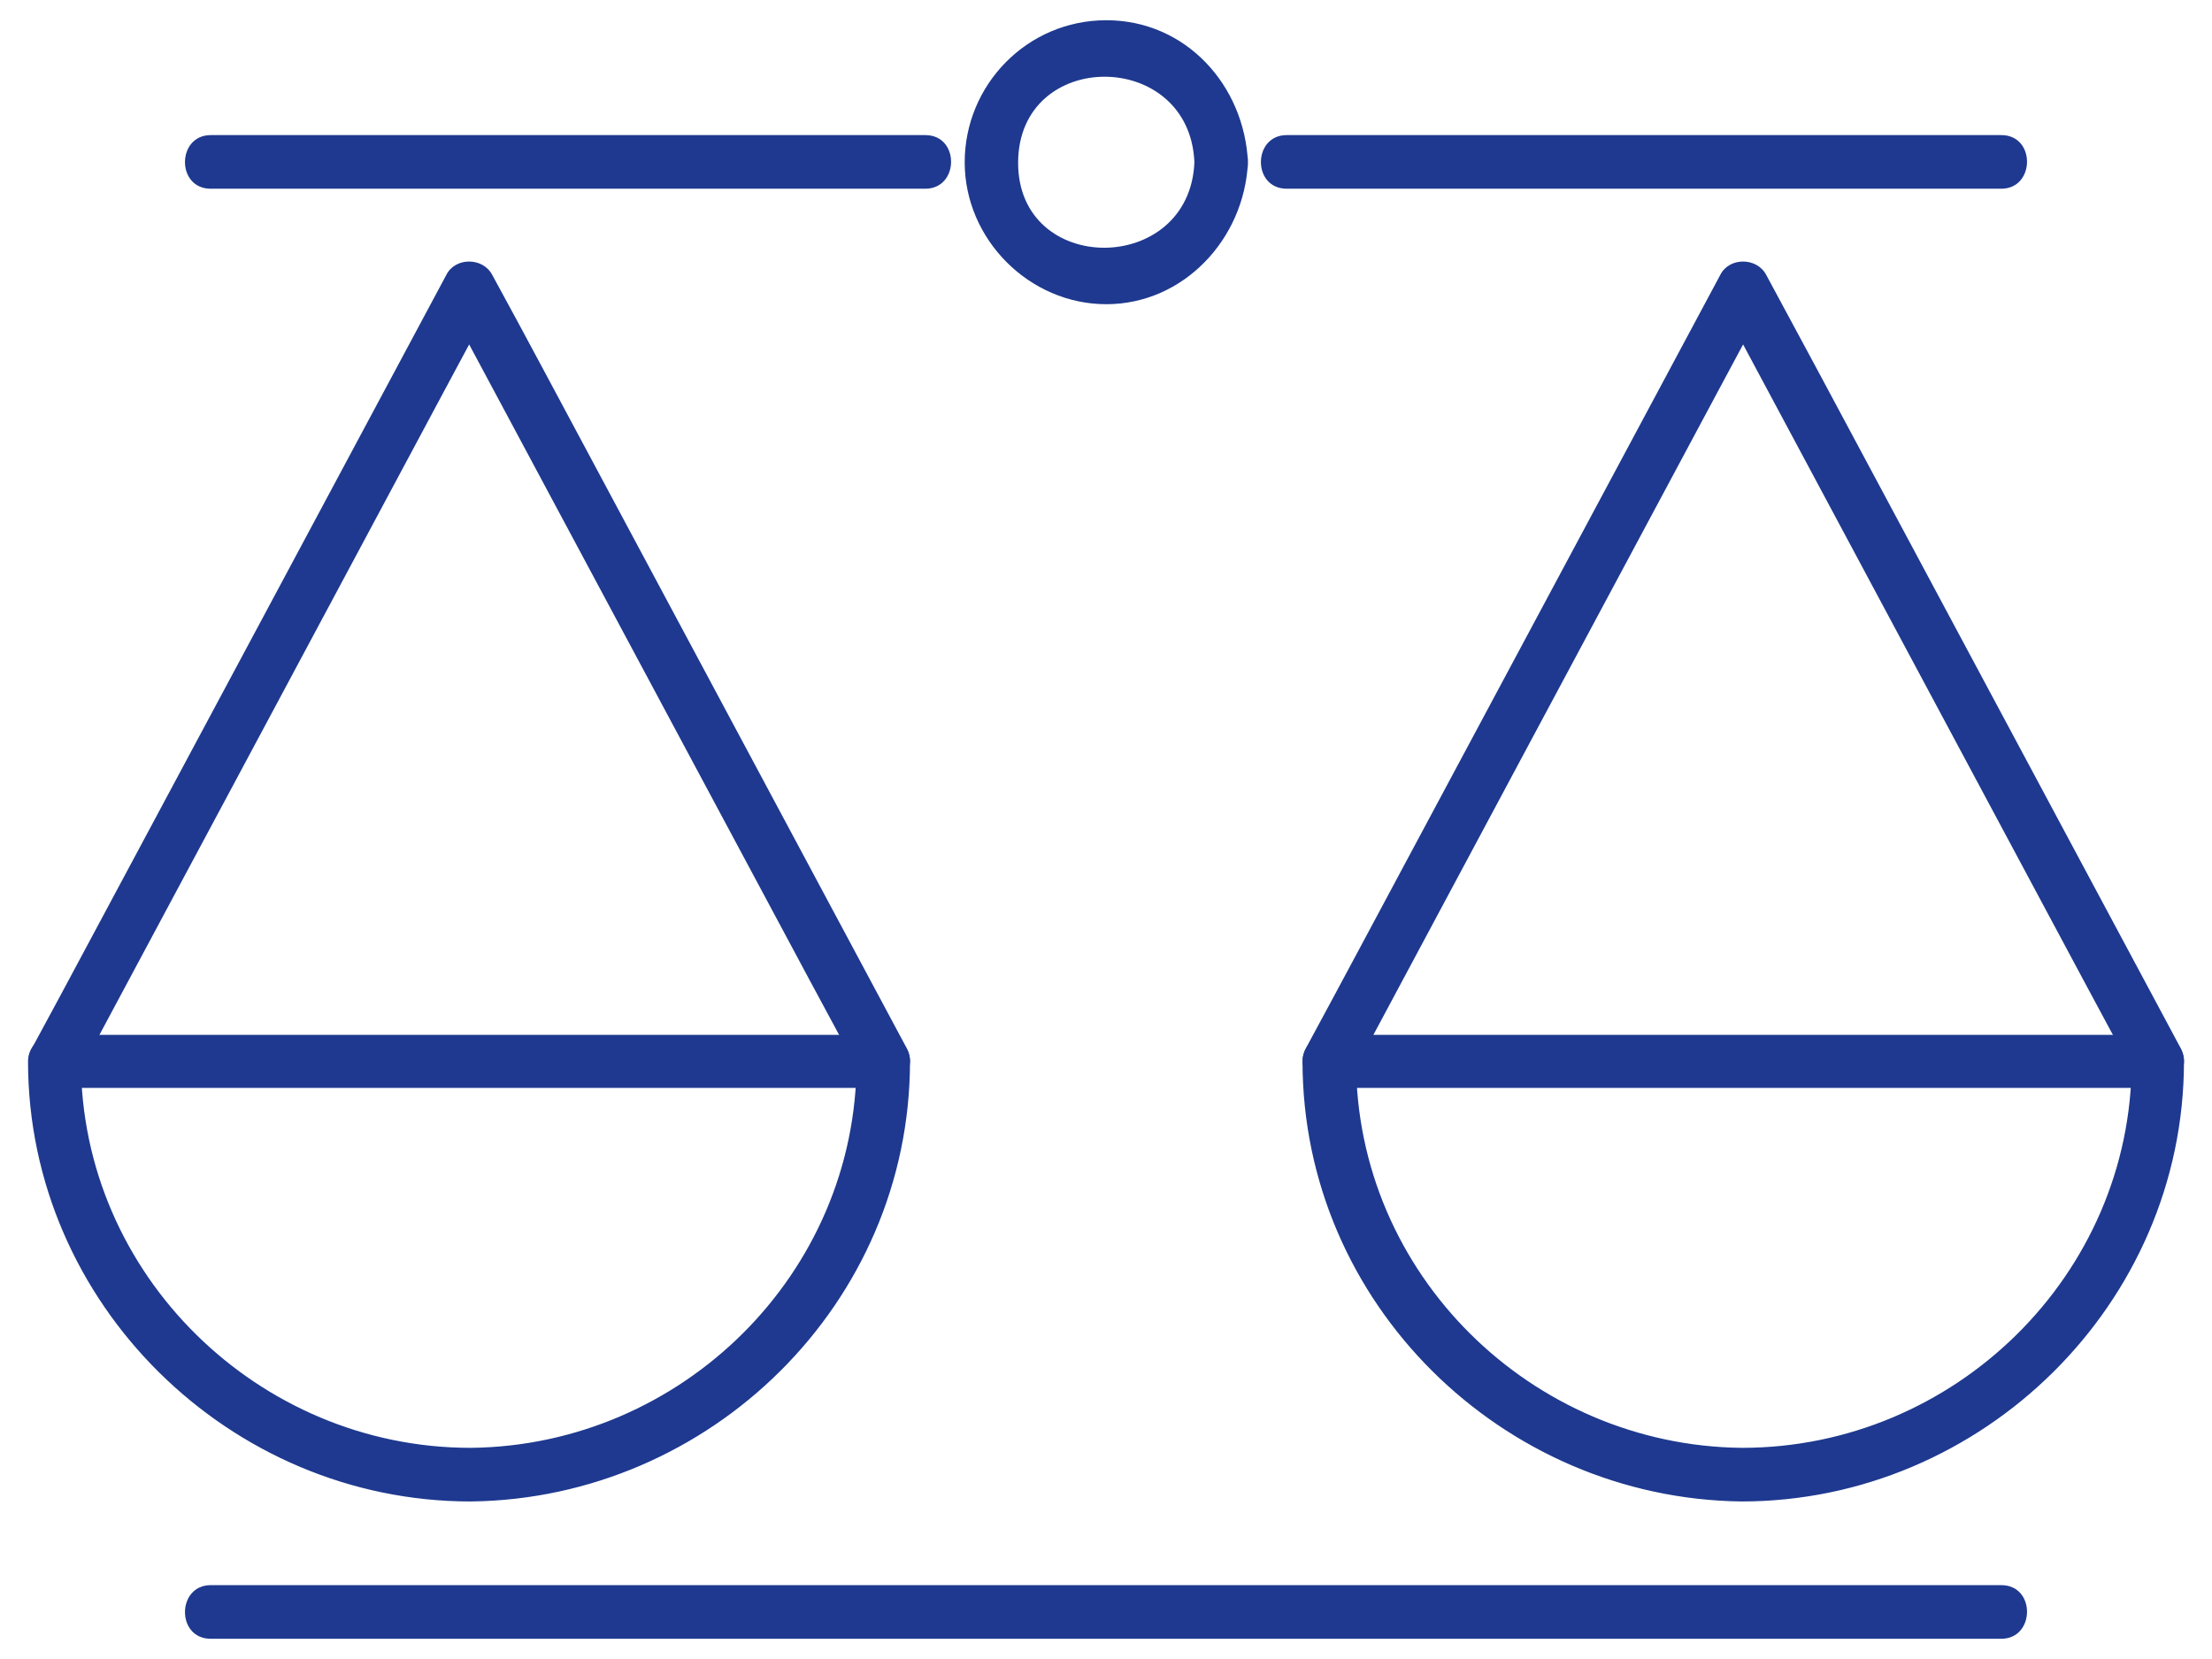 <?xml version="1.0" encoding="UTF-8"?>
<svg xmlns="http://www.w3.org/2000/svg" xmlns:xlink="http://www.w3.org/1999/xlink" width="80px" height="60px" viewBox="0 0 82 60" version="1.1">
<g id="surface1">
<path style=" stroke:none;fill-rule:nonzero;fill:rgb(11.765%,22.353%,56.078%);fill-opacity:1;" d="M 44.277 5.266 C 44.105 9.48 37.723 9.5 37.742 5.266 C 37.766 1.027 44.105 1.047 44.277 5.266 C 44.32 6.531 46.305 6.551 46.262 5.266 C 46.129 2.402 43.953 0 41.012 0 C 38.07 0 35.762 2.402 35.762 5.266 C 35.762 8.125 38.156 10.527 41.012 10.527 C 43.863 10.527 46.129 8.125 46.262 5.266 C 46.305 3.996 44.344 3.996 44.277 5.266 Z M 44.277 5.266 "/>
<path style=" stroke:none;fill-rule:nonzero;fill:rgb(11.765%,22.353%,56.078%);fill-opacity:1;" d="M 74.188 4.258 L 47.699 4.258 C 46.434 4.258 46.414 6.246 47.699 6.246 L 74.188 6.246 C 75.449 6.246 75.473 4.258 74.188 4.258 Z M 74.188 4.258 "/>
<path style=" stroke:none;fill-rule:nonzero;fill:rgb(11.765%,22.353%,56.078%);fill-opacity:1;" d="M 34.301 4.258 L 7.812 4.258 C 6.551 4.258 6.527 6.246 7.812 6.246 L 34.301 6.246 C 35.566 6.246 35.586 4.258 34.301 4.258 Z M 34.301 4.258 "/>
<path style=" stroke:none;fill-rule:nonzero;fill:rgb(11.765%,22.353%,56.078%);fill-opacity:1;" d="M 74.188 58.012 L 7.812 58.012 C 6.551 58.012 6.527 60 7.812 60 L 74.188 60 C 75.449 60 75.473 58.012 74.188 58.012 Z M 74.188 58.012 "/>
<path style=" stroke:none;fill-rule:nonzero;fill:rgb(11.765%,22.353%,56.078%);fill-opacity:1;" d="M 17.441 52.922 C 9.602 52.922 3 46.523 3 38.594 L 2.02 39.578 L 32.734 39.578 L 31.754 38.594 C 31.754 46.48 25.262 52.836 17.465 52.922 C 16.199 52.922 16.18 54.934 17.465 54.91 C 26.328 54.801 33.734 47.57 33.734 38.594 C 33.734 38.047 33.277 37.613 32.754 37.613 L 2.02 37.613 C 1.477 37.613 1.039 38.07 1.039 38.594 C 1.039 47.594 8.531 54.91 17.441 54.91 C 18.707 54.91 18.727 52.922 17.441 52.922 Z M 17.441 52.922 "/>
<path style=" stroke:none;fill-rule:nonzero;fill:rgb(11.765%,22.353%,56.078%);fill-opacity:1;" d="M 2.891 39.098 C 7.379 30.711 11.867 22.344 16.352 13.957 C 16.984 12.777 17.617 11.598 18.246 10.441 L 16.547 10.441 L 30.012 35.582 L 31.906 39.098 C 32.516 40.234 34.215 39.227 33.605 38.094 L 20.145 12.953 C 19.512 11.773 18.879 10.594 18.246 9.438 C 17.898 8.781 16.875 8.781 16.547 9.438 C 12.062 17.824 7.574 26.188 3.086 34.574 C 2.453 35.754 1.824 36.934 1.191 38.094 C 0.582 39.207 2.301 40.211 2.891 39.098 Z M 2.891 39.098 "/>
<path style=" stroke:none;fill-rule:nonzero;fill:rgb(11.765%,22.353%,56.078%);fill-opacity:1;" d="M 64.559 54.91 C 73.469 54.91 80.961 47.594 80.961 38.594 C 80.961 38.047 80.504 37.613 79.98 37.613 L 49.266 37.613 C 48.723 37.613 48.285 38.07 48.285 38.594 C 48.285 47.57 55.691 54.801 64.559 54.91 C 65.82 54.91 65.844 52.945 64.559 52.922 C 56.762 52.836 50.27 46.48 50.27 38.594 L 49.289 39.578 L 80.004 39.578 L 79.023 38.594 C 79.023 46.523 72.445 52.922 64.578 52.922 C 63.316 52.922 63.293 54.91 64.578 54.91 Z M 64.559 54.91 "/>
<path style=" stroke:none;fill-rule:nonzero;fill:rgb(11.765%,22.353%,56.078%);fill-opacity:1;" d="M 80.832 38.094 L 67.367 12.953 L 65.473 9.438 C 65.125 8.781 64.102 8.781 63.773 9.438 C 59.285 17.824 54.801 26.188 50.312 34.574 C 49.68 35.754 49.047 36.934 48.418 38.094 C 47.809 39.207 49.527 40.211 50.117 39.098 C 54.602 30.711 59.09 22.344 63.578 13.957 C 64.211 12.777 64.84 11.598 65.473 10.441 L 63.773 10.441 L 77.234 35.582 C 77.867 36.762 78.5 37.941 79.133 39.098 C 79.742 40.234 81.441 39.227 80.832 38.094 Z M 80.832 38.094 "/>
</g>
</svg>
